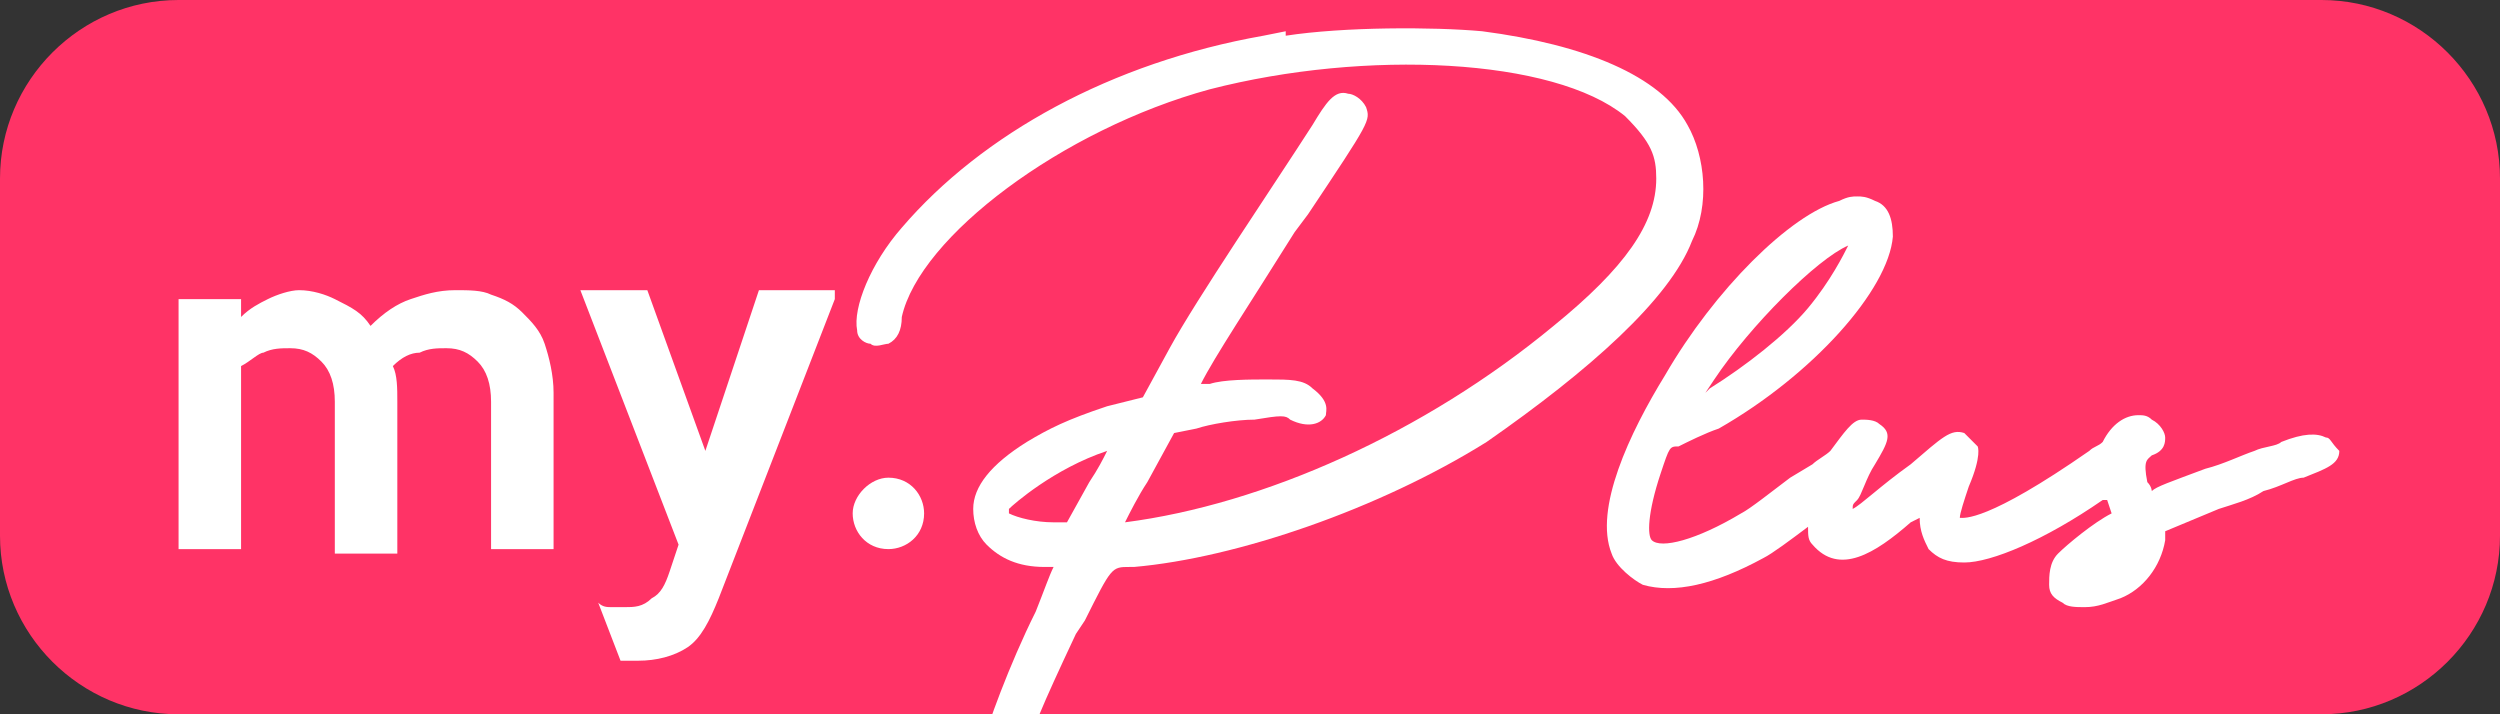 <?xml version="1.0" encoding="utf-8"?>
<!-- Generator: Adobe Illustrator 23.0.3, SVG Export Plug-In . SVG Version: 6.00 Build 0)  -->
<svg version="1.1" id="Layer_1" xmlns="http://www.w3.org/2000/svg" xmlns:xlink="http://www.w3.org/1999/xlink" x="0px" y="0px"
	 viewBox="0 0 56 16" style="enable-background:new 0 0 56 16;" xml:space="preserve">
<rect x="0" y="0" width="56" height="16" fill="#333333" stroke="none"/>
<style type="text/css">
	.st0{fill:#FF3366;}
	.st1{clip-path:url(#SVGID_2_);}
	.st2{fill:#FFFFFF;}
</style>
<path class="st0" d="M4,0h48c2.2,0,4,1.8,4,4v8c0,2.2-1.8,4-4,4H4c-2.2,0-4-1.8-4-4V4C0,1.8,1.8,0,4,0z"/>
<g>
	<defs>
		<path id="SVGID_1_" d="M4,0h48c2.2,0,4,1.8,4,4v8c0,2.2-1.8,4-4,4H4c-2.2,0-4-1.8-4-4V4C0,1.8,1.8,0,4,0z"/>
	</defs>
	<clipPath id="SVGID_2_">
		<use xlink:href="#SVGID_1_"  style="overflow:visible;"/>
	</clipPath>
	<g class="st1">
		<g>
			<path class="st2" d="M37.9,5.4L37.9,5.4c0.4-0.8,0.3-1.9-0.1-2.6c-0.6-1.1-2.3-1.8-4.6-2.1c-1.1-0.1-3.1-0.1-4.4,0.1l0-0.1
				l-0.5,0.1c-3.4,0.6-6.3,2.2-8.1,4.3c-0.7,0.8-1.1,1.8-1,2.3c0,0.2,0.2,0.3,0.3,0.3c0.1,0.1,0.3,0,0.4,0c0.2-0.1,0.3-0.3,0.3-0.6
				c0.4-1.8,3.6-4.2,6.9-5.1c3.5-0.9,7.7-0.7,9.3,0.6C37,3.2,37.1,3.5,37.1,4c0,1-0.7,2-2.3,3.3c-2.9,2.4-6.5,4-9.6,4.4
				c0.1-0.2,0.3-0.6,0.5-0.9l0.6-1.1l0.5-0.1c0.3-0.1,0.9-0.2,1.3-0.2c0.6-0.1,0.7-0.1,0.8,0c0.4,0.2,0.7,0.1,0.8-0.1
				c0-0.1,0.1-0.3-0.3-0.6c-0.2-0.2-0.5-0.2-1-0.2c-0.4,0-1,0-1.3,0.1l-0.2,0c0.3-0.6,1.1-1.8,2.1-3.4l0.3-0.4
				c1.4-2.1,1.4-2.1,1.3-2.4c-0.1-0.2-0.3-0.3-0.4-0.3c-0.3-0.1-0.5,0.2-0.8,0.7c-0.9,1.4-2.6,3.9-3.2,5l-0.6,1.1l-0.8,0.2
				c-0.9,0.3-1.3,0.5-1.8,0.8c-0.8,0.5-1.2,1-1.2,1.5c0,0.3,0.1,0.6,0.3,0.8c0.3,0.3,0.7,0.5,1.3,0.5c0.1,0,0.1,0,0.2,0
				c-0.1,0.2-0.2,0.5-0.4,1c-0.6,1.2-1.1,2.6-1.2,3c0,0.2-0.1,0.4,0.2,0.6c0.1,0.1,0.2,0.1,0.3,0.1c0.1,0,0.2,0,0.3-0.1
				c0.2-0.1,0.3-0.2,0.4-0.4c0-0.1,0-0.2-0.1-0.3c0-0.2,0.2-0.7,1-2.4l0.2-0.3c0.6-1.2,0.6-1.2,1-1.2l0.1,0c2.3-0.2,5.5-1.3,7.9-2.8
				C35.6,8.3,37.4,6.7,37.9,5.4z M24.8,10.1c-0.1,0.2-0.2,0.4-0.4,0.7l-0.5,0.9h-0.3c-0.4,0-0.8-0.1-1-0.2c0,0,0-0.1,0-0.1
				C22.7,11.3,23.6,10.5,24.8,10.1z"/>
			<path class="st2" d="M52.1,9.8c-0.2-0.1-0.5-0.1-1,0.1l0,0C51,10,50.7,10,50.5,10.1c-0.3,0.1-0.7,0.3-1.1,0.4
				c-0.8,0.3-1.1,0.4-1.2,0.5c0,0,0-0.1-0.1-0.2c-0.1-0.5,0-0.5,0.1-0.6c0.3-0.1,0.3-0.3,0.3-0.4c0-0.1-0.1-0.3-0.3-0.4
				c-0.1-0.1-0.2-0.1-0.3-0.1c-0.3,0-0.6,0.2-0.8,0.6c-0.1,0.1-0.2,0.1-0.3,0.2c-2.3,1.6-2.8,1.5-2.9,1.5c0-0.1,0.1-0.4,0.2-0.7
				c0.3-0.7,0.2-0.9,0.2-0.9c-0.1-0.1-0.2-0.2-0.3-0.3c-0.3-0.1-0.5,0.1-1.2,0.7c-0.7,0.5-1.1,0.9-1.3,1c0-0.1,0-0.1,0.1-0.2
				c0.1-0.1,0.2-0.5,0.4-0.8c0.3-0.5,0.4-0.7,0.1-0.9c-0.1-0.1-0.3-0.1-0.4-0.1c-0.2,0-0.4,0.3-0.7,0.7l0,0
				c-0.1,0.1-0.3,0.2-0.4,0.3l-0.5,0.3c-0.4,0.3-0.9,0.7-1.1,0.8c-1,0.6-1.8,0.8-2,0.6c-0.1-0.1-0.1-0.6,0.2-1.5
				c0.2-0.6,0.2-0.6,0.4-0.6c0.2-0.1,0.6-0.3,0.9-0.4c2.1-1.2,3.8-3.1,3.9-4.3c0-0.4-0.1-0.7-0.4-0.8c-0.2-0.1-0.3-0.1-0.4-0.1
				c-0.1,0-0.2,0-0.4,0.1c-1.1,0.3-2.8,2-3.9,3.9c-0.8,1.3-1.6,3-1.2,4c0.1,0.3,0.5,0.6,0.7,0.7c0.7,0.2,1.6,0,2.7-0.6
				c0.2-0.1,0.6-0.4,1-0.7c0,0.2,0,0.3,0.1,0.4c0.6,0.7,1.4,0.2,2.2-0.5l0.2-0.1c0,0.3,0.1,0.5,0.2,0.7c0.2,0.2,0.4,0.3,0.8,0.3
				c0,0,0,0,0,0c0.6,0,1.8-0.5,3.1-1.4c0,0,0,0,0.1,0l0.1,0.3l0,0c-0.4,0.2-1,0.7-1.2,0.9c-0.2,0.2-0.2,0.5-0.2,0.7
				c0,0.2,0.1,0.3,0.3,0.4c0.1,0.1,0.3,0.1,0.5,0.1c0.3,0,0.5-0.1,0.8-0.2c0.5-0.2,0.9-0.7,1-1.3l0-0.2l1.2-0.5
				c0.3-0.1,0.7-0.2,1-0.4c0.4-0.1,0.7-0.3,0.9-0.3c0.5-0.2,0.8-0.3,0.8-0.6C52.2,9.9,52.2,9.8,52.1,9.8z M40.5,6.9
				c-0.5,0.6-1.4,1.3-2.2,1.8c0,0-0.1,0.1-0.1,0.1l0.2-0.3c0.8-1.2,2.3-2.7,3-3C41.3,5.7,41,6.3,40.5,6.9z"/>
		</g>
		<path class="st2" d="M19.9,10.7L19.9,10.7c0.5,0,0.8,0.4,0.8,0.8l0,0c0,0.5-0.4,0.8-0.8,0.8h0c-0.5,0-0.8-0.4-0.8-0.8l0,0
			C19.1,11.1,19.5,10.7,19.9,10.7z"/>
		<path class="st2" d="M12.4,12.3H11V9c0-0.4-0.1-0.7-0.3-0.9c-0.2-0.2-0.4-0.3-0.7-0.3c-0.2,0-0.4,0-0.6,0.1C9.2,7.9,9,8,8.8,8.2
			C8.9,8.4,8.9,8.7,8.9,9v3.4H7.5V9c0-0.4-0.1-0.7-0.3-0.9C7,7.9,6.8,7.8,6.5,7.8c-0.2,0-0.4,0-0.6,0.1C5.8,7.9,5.6,8.1,5.4,8.2v4.1
			H4V6.7h1.4l0,0.4C5.6,6.9,5.8,6.8,6,6.7s0.5-0.2,0.7-0.2c0.3,0,0.6,0.1,0.8,0.2C7.9,6.9,8.1,7,8.3,7.3C8.6,7,8.9,6.8,9.2,6.7
			c0.3-0.1,0.6-0.2,1-0.2c0.3,0,0.6,0,0.8,0.1c0.3,0.1,0.5,0.2,0.7,0.4c0.2,0.2,0.4,0.4,0.5,0.7c0.1,0.3,0.2,0.7,0.2,1.1L12.4,12.3
			L12.4,12.3z"/>
		<path class="st2" d="M18.7,6.7l-2.6,6.7c-0.2,0.5-0.4,0.9-0.7,1.1c-0.3,0.2-0.7,0.3-1.1,0.3c-0.1,0-0.1,0-0.2,0
			c-0.1,0-0.2,0-0.2,0l-0.5-1.3c0.1,0.1,0.2,0.1,0.3,0.1c0.1,0,0.2,0,0.3,0c0.2,0,0.4,0,0.6-0.2c0.2-0.1,0.3-0.3,0.4-0.6l0.2-0.6
			l-2.2-5.7h1.5l1.3,3.6l1.2-3.6H18.7z"/>
	</g>
</g>
</svg>
